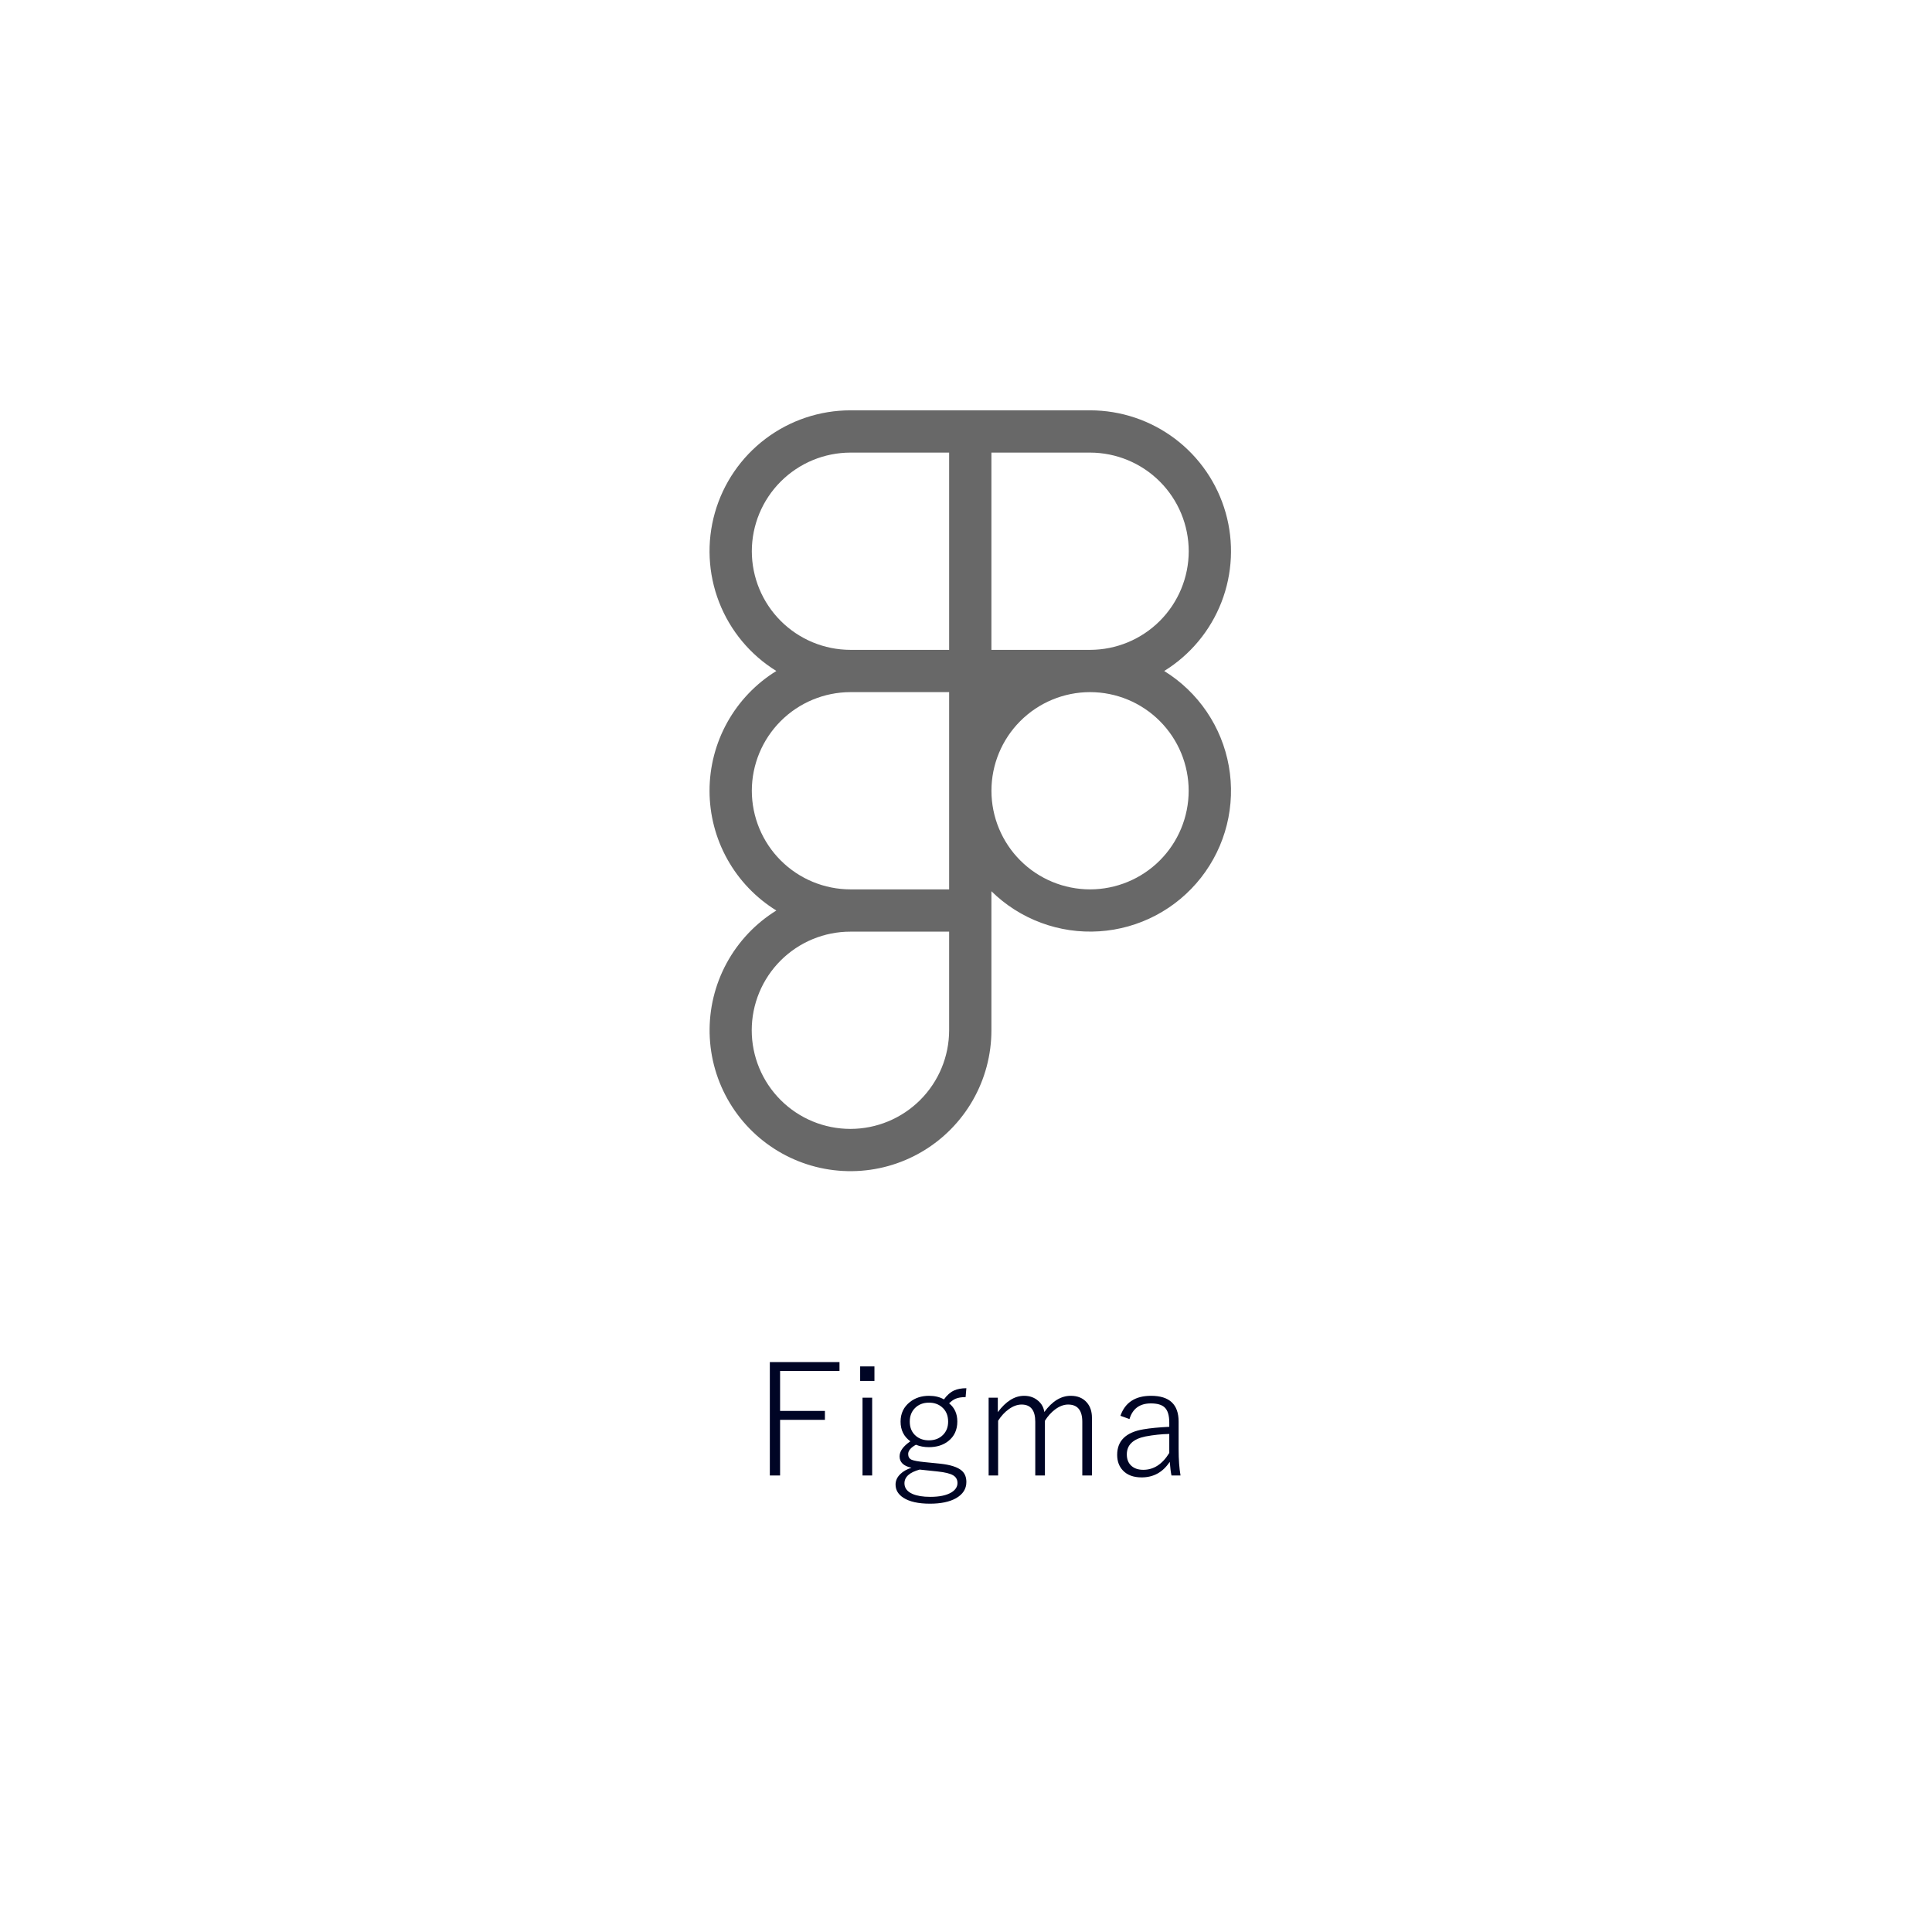<svg width="226" height="226" viewBox="0 0 226 226" fill="none" xmlns="http://www.w3.org/2000/svg">
<g filter="url(#filter0_f_848_67)">
<circle cx="113" cy="113" r="108" fill="white" fill-opacity="0.7"/>
</g>
<path d="M98.202 159.332V160.372H91.252V165.046H96.496V166.086H91.252V172.6H90.053V159.332H98.202ZM102.023 163.5V172.6H100.895V163.5H102.023ZM102.29 159.839V161.536H100.619V159.839H102.29ZM113.043 162.389L112.954 163.429C112.468 163.429 112.074 163.494 111.772 163.625C111.529 163.731 111.28 163.909 111.025 164.158C111.665 164.673 111.985 165.381 111.985 166.282C111.985 167.259 111.63 168.026 110.919 168.583C110.32 169.051 109.565 169.285 108.653 169.285C108.108 169.285 107.604 169.191 107.142 169.001C106.538 169.339 106.236 169.7 106.236 170.085C106.236 170.411 106.366 170.633 106.627 170.752C106.881 170.864 107.394 170.959 108.164 171.036L109.95 171.214C111.182 171.344 112.036 171.62 112.51 172.04C112.865 172.354 113.043 172.796 113.043 173.364C113.043 174.164 112.64 174.795 111.834 175.257C111.076 175.684 110.06 175.897 108.786 175.897C107.429 175.897 106.393 175.666 105.676 175.204C105.065 174.807 104.76 174.292 104.76 173.658C104.76 173.201 104.947 172.793 105.32 172.431C105.64 172.117 106.073 171.871 106.618 171.694C105.693 171.492 105.231 171.048 105.231 170.361C105.231 169.762 105.652 169.176 106.493 168.601C105.729 168.05 105.347 167.283 105.347 166.299C105.347 165.34 105.714 164.572 106.449 163.998C107.059 163.518 107.8 163.278 108.671 163.278C109.352 163.278 109.935 163.417 110.421 163.696C110.771 163.204 111.165 162.857 111.603 162.656C111.994 162.478 112.474 162.389 113.043 162.389ZM108.671 164.078C107.989 164.078 107.435 164.297 107.009 164.735C106.618 165.138 106.422 165.66 106.422 166.299C106.422 167.016 106.668 167.579 107.16 167.988C107.563 168.32 108.063 168.486 108.662 168.486C109.349 168.486 109.903 168.269 110.323 167.837C110.714 167.44 110.91 166.927 110.91 166.299C110.91 165.565 110.661 164.993 110.163 164.584C109.761 164.247 109.263 164.078 108.671 164.078ZM107.577 171.907C106.393 172.233 105.8 172.769 105.8 173.515C105.8 174.066 106.117 174.481 106.751 174.76C107.272 174.985 107.963 175.097 108.822 175.097C109.9 175.097 110.726 174.922 111.301 174.573C111.769 174.283 112.003 173.918 112.003 173.48C112.003 173.077 111.831 172.775 111.488 172.573C111.132 172.366 110.528 172.218 109.675 172.129L107.577 171.907ZM116.722 163.5V165.189C117.67 163.915 118.695 163.278 119.797 163.278C120.46 163.278 121.017 163.479 121.467 163.882C121.858 164.226 122.089 164.655 122.161 165.171C123.085 163.909 124.116 163.278 125.253 163.278C126.053 163.278 126.678 163.536 127.128 164.051C127.531 164.507 127.733 165.106 127.733 165.846V172.6H126.604V166.317C126.604 164.972 126.05 164.3 124.942 164.3C124.439 164.3 123.926 164.495 123.405 164.886C122.966 165.218 122.575 165.654 122.232 166.193V172.6H121.103V166.317C121.103 164.972 120.57 164.3 119.503 164.3C119 164.3 118.493 164.487 117.984 164.86C117.528 165.186 117.119 165.63 116.757 166.193V172.6H115.647V163.5H116.722ZM131.065 165.615C131.61 164.057 132.804 163.278 134.646 163.278C136.797 163.278 137.872 164.285 137.872 166.299V169.508C137.872 170.722 137.946 171.753 138.094 172.6H137.037C136.96 172.251 136.892 171.717 136.833 171C136.033 172.215 134.937 172.822 133.544 172.822C132.579 172.822 131.841 172.544 131.332 171.987C130.899 171.519 130.683 170.918 130.683 170.183C130.683 168.536 131.708 167.541 133.758 167.197C134.558 167.061 135.565 166.963 136.779 166.904V166.415C136.779 165.55 136.59 164.949 136.21 164.611C135.879 164.315 135.351 164.167 134.629 164.167C133.325 164.167 132.49 164.777 132.123 165.997L131.065 165.615ZM136.779 167.739C135.867 167.757 134.94 167.855 133.998 168.032C132.54 168.329 131.812 169.028 131.812 170.13C131.812 170.722 132.001 171.178 132.38 171.498C132.718 171.788 133.171 171.934 133.74 171.934C134.96 171.934 135.973 171.276 136.779 169.961V167.739Z" fill="#000525"/>
<path d="M136.185 78.491C139.235 76.606 141.587 73.777 142.884 70.435C144.181 67.093 144.352 63.419 143.372 59.97C142.391 56.522 140.312 53.487 137.45 51.327C134.588 49.167 131.1 47.999 127.513 48H99.487C95.9 47.999 92.412 49.167 89.55 51.327C86.688 53.487 84.609 56.522 83.628 59.97C82.648 63.419 82.819 67.093 84.116 70.435C85.412 73.777 87.764 76.606 90.815 78.491C88.426 79.966 86.454 82.028 85.086 84.48C83.718 86.932 83 89.693 83 92.5C83 95.308 83.718 98.069 85.086 100.52C86.454 102.972 88.426 105.034 90.815 106.509C88.373 108.02 86.368 110.143 84.999 112.667C83.63 115.192 82.945 118.03 83.011 120.9C83.077 123.771 83.892 126.574 85.375 129.033C86.859 131.492 88.959 133.52 91.469 134.917C93.978 136.315 96.808 137.032 99.68 136.999C102.553 136.966 105.366 136.183 107.842 134.728C110.318 133.273 112.371 131.196 113.797 128.704C115.223 126.212 115.973 123.39 115.973 120.519V104.255C117.627 105.88 119.605 107.137 121.779 107.945C123.952 108.753 126.271 109.093 128.585 108.943C130.899 108.794 133.155 108.158 135.206 107.077C137.257 105.996 139.057 104.494 140.488 102.67C141.919 100.846 142.949 98.741 143.51 96.492C144.071 94.243 144.151 91.901 143.745 89.619C143.339 87.336 142.456 85.166 141.153 83.248C139.85 81.331 138.158 79.71 136.185 78.491ZM139.054 64.482C139.051 67.539 137.835 70.47 135.673 72.633C133.511 74.796 130.58 76.013 127.522 76.019L127.513 76.018L127.498 76.019L115.973 76.018V52.944H127.513C130.573 52.948 133.507 54.164 135.67 56.327C137.834 58.49 139.051 61.423 139.054 64.482ZM87.946 64.482C87.949 61.423 89.166 58.49 91.33 56.327C93.493 54.164 96.427 52.948 99.487 52.944H111.027V76.018H99.487L99.479 76.019C96.42 76.013 93.489 74.796 91.327 72.633C89.165 70.47 87.949 67.539 87.946 64.482ZM87.946 92.5C87.949 89.443 89.165 86.511 91.327 84.349C93.489 82.186 96.42 80.969 99.479 80.963L99.487 80.963L111.027 80.963V104.037L99.487 104.037C96.427 104.034 93.493 102.817 91.33 100.654C89.166 98.491 87.949 95.559 87.946 92.5ZM99.487 132.056C97.97 132.057 96.468 131.759 95.067 131.18C93.666 130.601 92.393 129.751 91.32 128.68C90.247 127.608 89.396 126.336 88.816 124.936C88.235 123.535 87.936 122.034 87.936 120.519C87.936 119.003 88.235 117.502 88.816 116.101C89.396 114.701 90.247 113.429 91.32 112.357C92.393 111.286 93.666 110.436 95.067 109.857C96.468 109.278 97.97 108.98 99.487 108.982L111.027 108.981V120.519C111.024 123.577 109.807 126.51 107.643 128.673C105.479 130.836 102.546 132.052 99.487 132.056ZM127.513 104.037C124.455 104.036 121.521 102.821 119.358 100.66C117.195 98.498 115.979 95.566 115.976 92.508C115.974 89.45 117.187 86.517 119.347 84.352C121.507 82.187 124.439 80.968 127.498 80.963H127.513L127.521 80.963C130.58 80.967 133.512 82.185 135.673 84.349C137.834 86.513 139.048 89.446 139.047 92.504C139.045 95.562 137.83 98.494 135.668 100.657C133.505 102.819 130.572 104.035 127.513 104.037Z" fill="#686868"/>
<defs>
<filter id="filter0_f_848_67" x="0" y="0" width="226" height="226" filterUnits="userSpaceOnUse" color-interpolation-filters="sRGB">
<feFlood flood-opacity="0" result="BackgroundImageFix"/>
<feBlend mode="normal" in="SourceGraphic" in2="BackgroundImageFix" result="shape"/>
<feGaussianBlur stdDeviation="2.5" result="effect1_foregroundBlur_848_67"/>
</filter>
</defs>
</svg>
